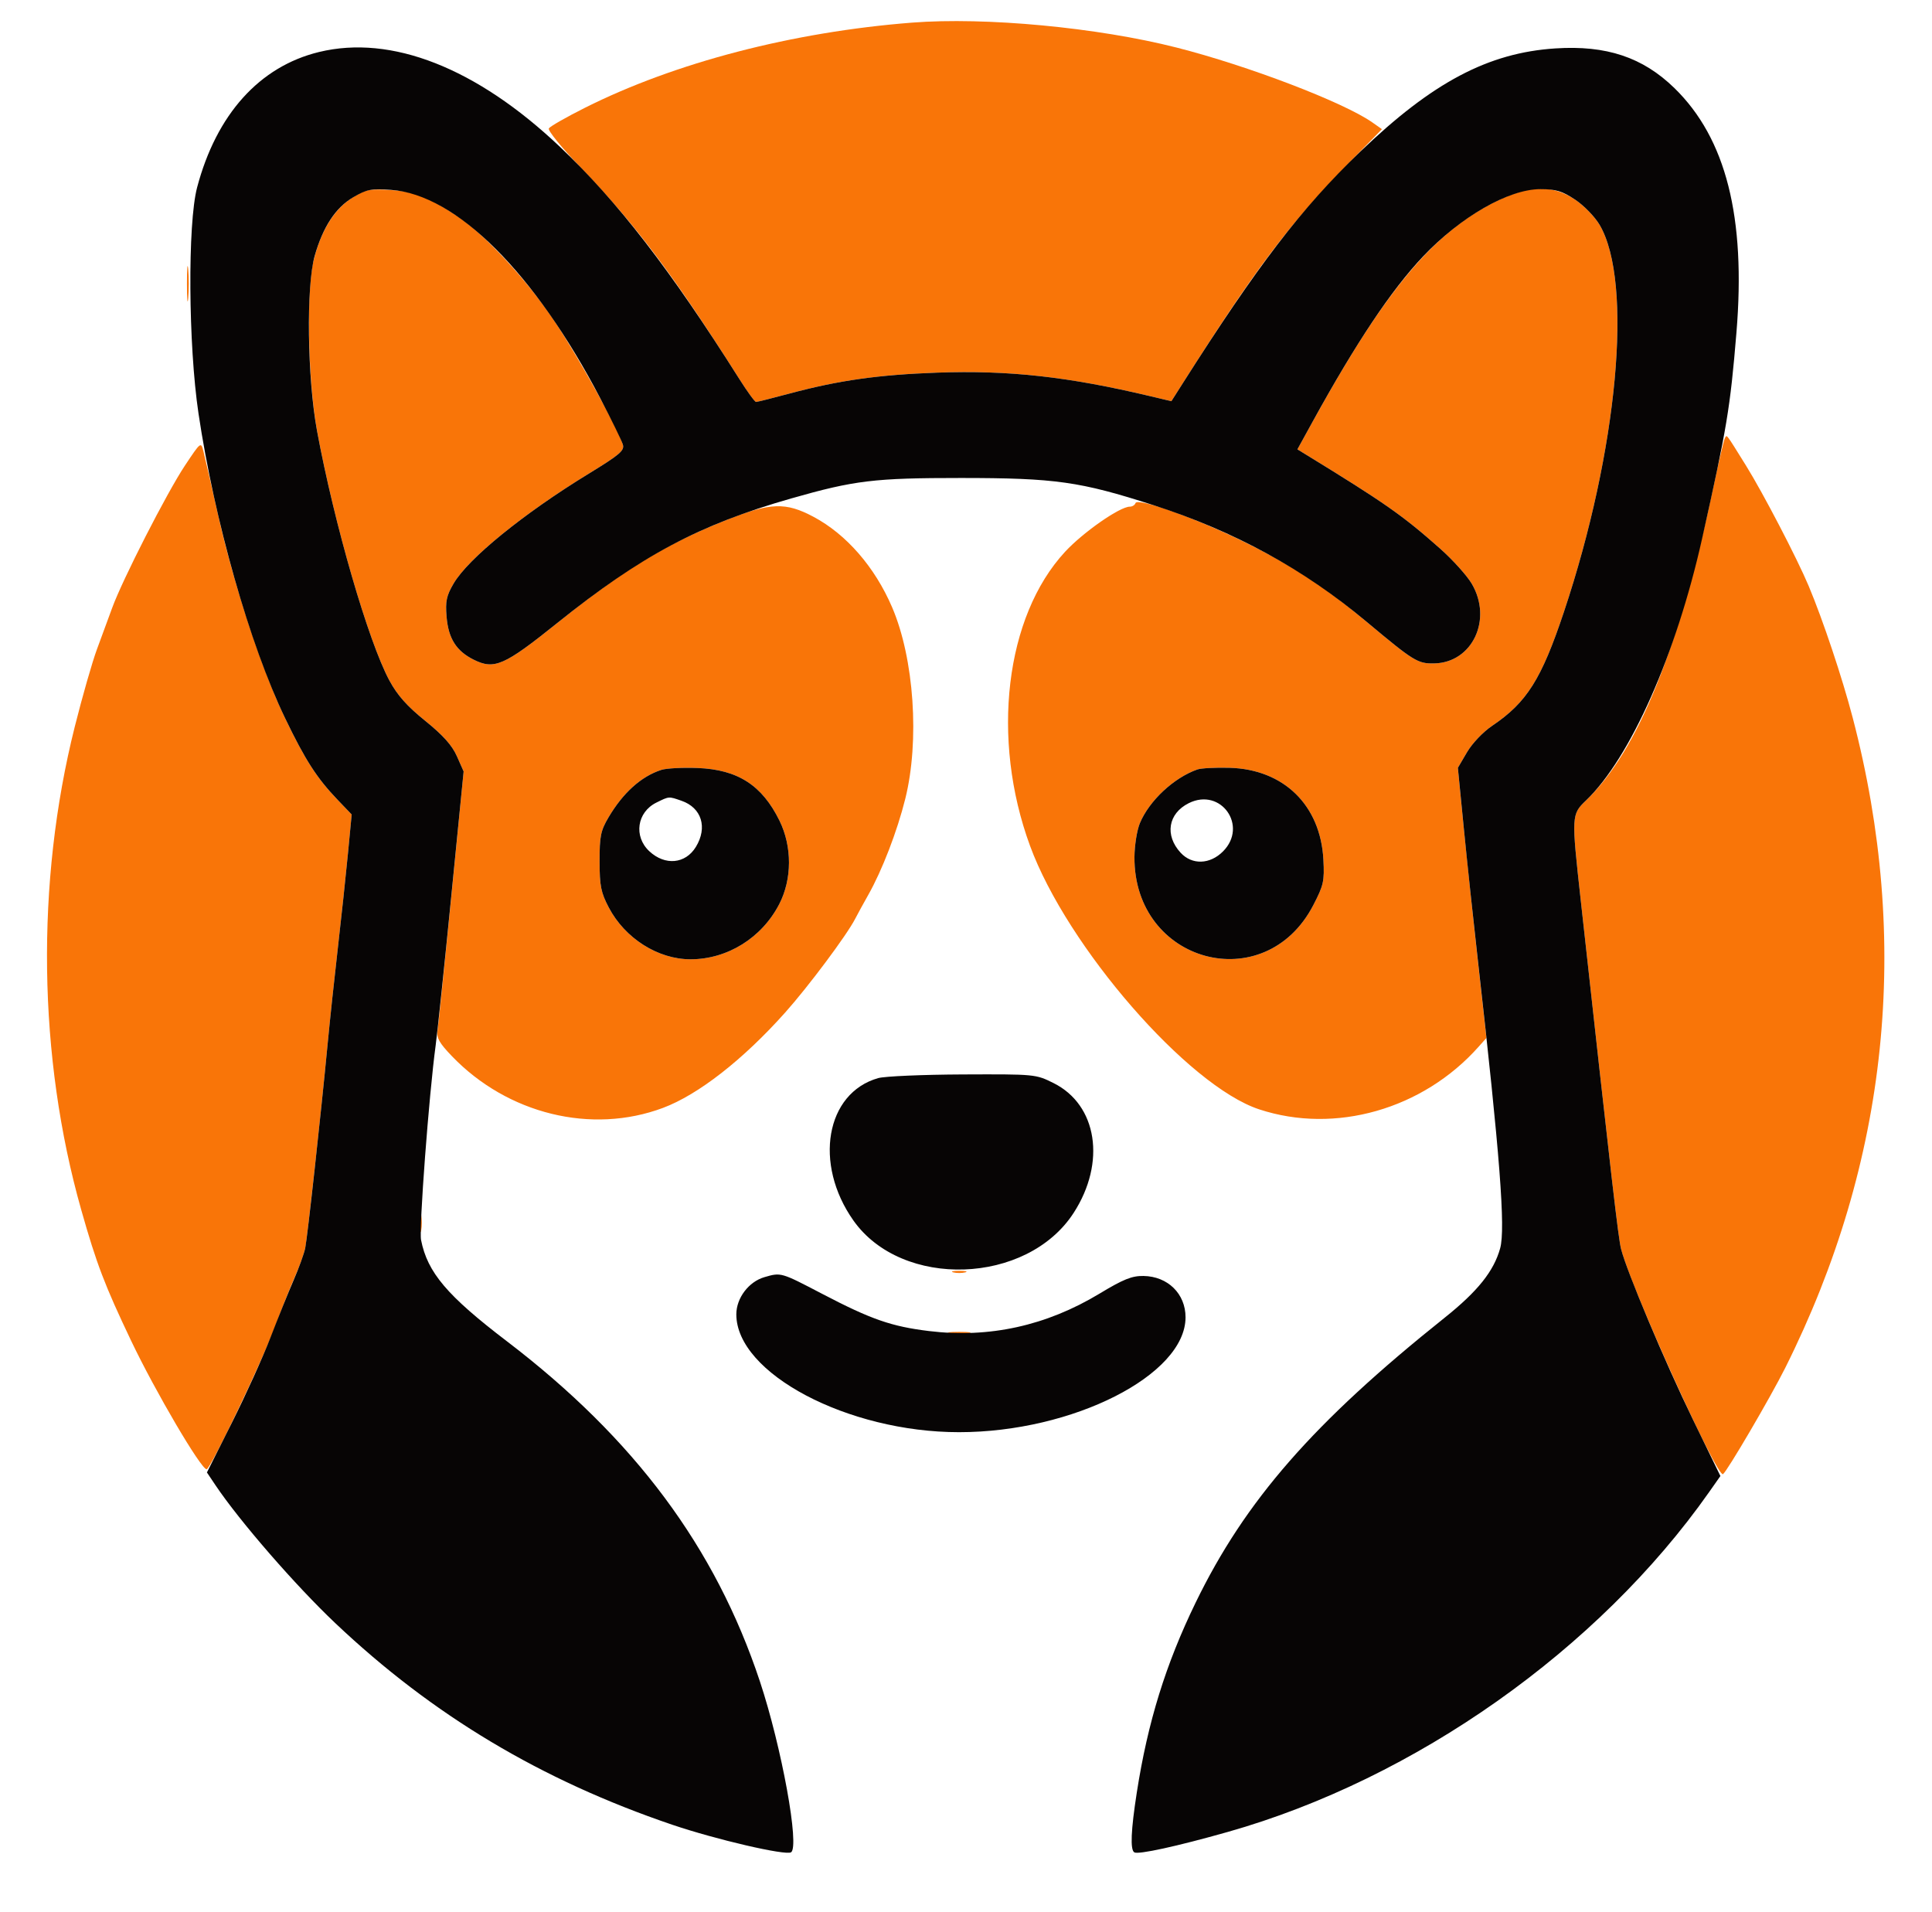 <svg xmlns="http://www.w3.org/2000/svg" width="572" height="566" viewBox="0 0 572 566" version="1.1"><path d="M 270 6.701 C 234.666 9.460, 199.862 18.520, 173.198 31.901 C 167.674 34.673, 162.856 37.423, 162.492 38.013 C 162.127 38.603, 166.255 43.685, 171.665 49.307 C 188.312 66.608, 199.593 81.654, 219.219 112.730 C 221.397 116.178, 223.476 118.999, 223.840 118.997 C 224.203 118.996, 228.727 117.863, 233.893 116.479 C 248.388 112.595, 260.056 110.947, 277.500 110.320 C 298.650 109.560, 316.256 111.509, 340.654 117.314 L 346.807 118.778 350.070 113.639 C 371.724 79.534, 381.336 66.784, 399.275 48.370 L 409.145 38.239 406.322 36.254 C 397.857 30.300, 369.517 19.460, 348.343 14.078 C 324.922 8.125, 291.757 5.002, 270 6.701 M 104 58.741 C 98.889 62.040, 95.017 68.393, 92.871 77 C 90.645 85.929, 91.174 112.904, 93.861 127.500 C 98.907 154.912, 109.026 189.849, 115.286 201.466 C 117.631 205.820, 120.497 209.046, 125.888 213.402 C 131.170 217.669, 133.845 220.657, 135.271 223.881 L 137.266 228.390 133.621 265.445 C 131.616 285.825, 129.777 303.689, 129.534 305.142 C 129.184 307.241, 130.062 308.793, 133.797 312.680 C 150.264 329.817, 175.124 335.912, 196.279 327.997 C 206.729 324.087, 219.997 313.733, 232.474 299.751 C 239.383 292.009, 250.727 276.818, 253.197 272 C 253.902 270.625, 255.626 267.475, 257.029 265 C 261.151 257.725, 265.613 246.154, 268.019 236.500 C 272.310 219.287, 270.638 194.951, 264.120 179.773 C 259.017 167.886, 250.602 158.198, 240.881 153.017 C 232.607 148.607, 228.113 148.765, 215.123 153.923 C 197.002 161.119, 184.698 168.611, 164.938 184.480 C 149.286 197.051, 146.353 198.338, 140.259 195.306 C 135.092 192.735, 132.750 189.032, 132.215 182.585 C 131.835 177.995, 132.179 176.371, 134.297 172.757 C 138.646 165.335, 154.961 152.069, 174.265 140.257 C 183.544 134.579, 184.943 133.382, 184.399 131.585 C 182.992 126.936, 171.296 105.803, 164.290 95.250 C 156.343 83.280, 143.627 69.475, 135.668 64.175 C 126.778 58.254, 122.826 56.704, 115.500 56.260 C 109.101 55.873, 108.114 56.086, 104 58.741 M 443.472 59.354 C 424.728 68.371, 410.124 85.801, 388.669 124.765 L 384.118 133.031 386.309 134.373 C 409.998 148.884, 415.225 152.542, 426.340 162.391 C 430.102 165.724, 434.340 170.430, 435.757 172.848 C 441.941 183.401, 435.930 196.157, 424.656 196.403 C 419.750 196.510, 418.625 195.818, 404.534 184.024 C 392.302 173.786, 382.497 167.383, 368.500 160.492 C 354.232 153.469, 336.759 147.223, 336.186 148.942 C 335.992 149.524, 335.228 150, 334.488 150 C 331.550 150, 320.686 157.571, 315.342 163.344 C 297.610 182.497, 293.297 218.671, 304.960 250.415 C 315.944 280.308, 351.730 321.467, 372.782 328.419 C 395.285 335.849, 421.303 328.423, 437.791 309.862 L 440.083 307.283 437.588 284.891 C 436.215 272.576, 434.310 254.587, 433.354 244.916 L 431.616 227.331 434.331 222.698 C 435.867 220.077, 439.100 216.680, 441.773 214.879 C 452.046 207.957, 456.363 201.103, 463.031 181.133 C 478.993 133.329, 483.582 83.614, 473.604 66.587 C 472.194 64.181, 468.934 60.820, 466.350 59.108 C 459.690 54.697, 453.002 54.769, 443.472 59.354 M 55.349 84 C 55.349 88.675, 55.522 90.587, 55.732 88.250 C 55.943 85.912, 55.943 82.087, 55.732 79.750 C 55.522 77.412, 55.349 79.325, 55.349 84 M 510.687 129.697 C 510.405 130.154, 509.033 135.922, 507.640 142.514 C 497.169 192.039, 485.036 222.156, 469.597 236.946 C 465.240 241.120, 465.227 241.365, 467.994 266.436 C 477.278 350.565, 479.127 366.552, 479.950 369.796 C 482.837 381.179, 508.347 437.522, 510.118 436.427 C 511.282 435.708, 524.163 413.721, 528.529 405 C 559.102 343.934, 565.870 278.788, 548.528 212.500 C 545.422 200.627, 539.728 183.587, 535.496 173.500 C 532.068 165.330, 521.962 145.915, 516.933 137.840 C 510.779 127.958, 511.323 128.668, 510.687 129.697 M 54.746 137.839 C 49.404 145.872, 36.222 171.665, 33.194 180.009 C 32.098 183.029, 30.079 188.515, 28.708 192.200 C 27.337 195.885, 24.373 206.235, 22.122 215.200 C 10.544 261.317, 11.240 312.953, 24.050 358.177 C 28.593 374.214, 30.985 380.487, 38.854 397 C 45.981 411.954, 59.497 434.955, 61.176 434.987 C 62.272 435.008, 77.474 403.330, 81.325 393 C 83.273 387.775, 85.964 381.025, 87.304 378 C 88.645 374.975, 90.020 371.150, 90.361 369.500 C 91.019 366.312, 95.024 329.870, 97.009 309 C 97.663 302.125, 99.029 289.300, 100.043 280.500 C 101.057 271.700, 102.390 259.242, 103.004 252.816 L 104.120 241.131 99.988 236.816 C 93.796 230.348, 90.392 225.061, 84.408 212.616 C 77.552 198.359, 69.240 173.157, 64.580 152.500 C 62.595 143.700, 60.636 135.197, 60.228 133.605 C 59.491 130.732, 59.451 130.763, 54.746 137.839 M 195.791 227.931 C 189.846 229.850, 184.466 234.690, 180.154 242 C 177.838 245.926, 177.502 247.584, 177.514 255 C 177.526 262.286, 177.915 264.237, 180.235 268.659 C 185.035 277.808, 194.806 284, 204.444 284 C 215.373 284, 225.578 277.642, 230.729 267.623 C 234.524 260.242, 234.545 250.628, 230.784 242.970 C 225.618 232.451, 218.421 227.827, 206.500 227.366 C 202.100 227.195, 197.281 227.450, 195.791 227.931 M 354.500 227.805 C 347.535 230.250, 340.264 237.038, 337.484 243.693 C 336.625 245.748, 335.901 250.245, 335.875 253.687 C 335.633 285.128, 374.489 295.608, 388.826 267.969 C 391.878 262.086, 392.149 260.866, 391.813 254.500 C 390.963 238.387, 380.079 227.746, 364 227.307 C 359.875 227.195, 355.600 227.419, 354.500 227.805 M 124.272 362 C 124.272 364.475, 124.467 365.488, 124.706 364.250 C 124.944 363.012, 124.944 360.988, 124.706 359.750 C 124.467 358.512, 124.272 359.525, 124.272 362 M 282.250 376.689 C 283.212 376.941, 284.788 376.941, 285.750 376.689 C 286.712 376.438, 285.925 376.232, 284 376.232 C 282.075 376.232, 281.288 376.438, 282.250 376.689 M 281.250 394.716 C 282.762 394.945, 285.238 394.945, 286.750 394.716 C 288.262 394.487, 287.025 394.300, 284 394.300 C 280.975 394.300, 279.738 394.487, 281.250 394.716" stroke="none" fill="#f97508" fill-rule="evenodd"/><path d="M 94.459 15.395 C 76.832 19.677, 64.075 33.848, 58.354 55.500 C 55.523 66.216, 55.743 102.107, 58.765 122.395 C 63.482 154.073, 73.926 190.818, 84.408 212.616 C 90.392 225.061, 93.796 230.348, 99.988 236.816 L 104.120 241.131 103.004 252.816 C 102.390 259.242, 101.057 271.700, 100.043 280.500 C 99.029 289.300, 97.663 302.125, 97.009 309 C 95.033 329.770, 91.021 366.303, 90.365 369.500 C 90.026 371.150, 88.480 375.425, 86.928 379 C 85.377 382.575, 82.288 390.225, 80.064 396 C 77.840 401.775, 72.699 413.120, 68.641 421.211 L 61.263 435.922 63.805 439.711 C 70.953 450.361, 87.493 469.398, 99.319 480.585 C 128.124 507.835, 160.187 527.013, 199 540.205 C 211.872 544.580, 232.567 549.386, 234.197 548.378 C 236.816 546.760, 231.427 517.197, 224.967 497.739 C 211.810 458.116, 187.856 425.919, 150.092 397.099 C 132.351 383.561, 126.561 376.729, 124.660 367.094 C 124.017 363.835, 126.996 324.147, 128.983 309.500 C 129.505 305.650, 131.582 285.825, 133.599 265.445 L 137.266 228.390 135.271 223.881 C 133.845 220.657, 131.170 217.669, 125.888 213.402 C 120.497 209.046, 117.631 205.820, 115.286 201.466 C 109.036 189.866, 98.940 155.028, 93.851 127.500 C 90.978 111.956, 90.620 84.702, 93.171 75.750 C 95.621 67.154, 99.372 61.452, 104.586 58.396 C 108.601 56.044, 109.885 55.795, 115.810 56.220 C 135.097 57.605, 158.320 80.763, 177.763 118 C 181.066 124.325, 184.052 130.438, 184.399 131.585 C 184.943 133.382, 183.544 134.579, 174.265 140.257 C 154.961 152.069, 138.646 165.335, 134.297 172.757 C 132.179 176.371, 131.835 177.995, 132.215 182.585 C 132.750 189.032, 135.092 192.735, 140.259 195.306 C 146.353 198.338, 149.286 197.051, 164.938 184.480 C 189.822 164.495, 206.992 155.351, 234.252 147.564 C 252.989 142.211, 258.870 141.503, 284.500 141.509 C 312.464 141.516, 319.733 142.542, 341.500 149.556 C 365.526 157.299, 385.941 168.462, 404.534 184.024 C 418.625 195.818, 419.750 196.510, 424.656 196.403 C 435.930 196.157, 441.941 183.401, 435.757 172.848 C 434.340 170.430, 430.102 165.724, 426.340 162.391 C 415.225 152.542, 409.998 148.884, 386.309 134.373 L 384.118 133.031 388.669 124.765 C 401.523 101.421, 411.928 85.860, 421.326 75.923 C 432.444 64.169, 446.682 56, 456.050 56 C 460.650 56, 462.500 56.558, 466.350 59.108 C 468.934 60.820, 472.194 64.181, 473.604 66.587 C 483.582 83.614, 478.993 133.329, 463.031 181.133 C 456.363 201.103, 452.046 207.957, 441.773 214.879 C 439.103 216.678, 435.868 220.076, 434.336 222.690 L 431.624 227.317 433.405 245.409 C 434.385 255.359, 436.282 273.175, 437.622 285 C 444.087 342.091, 445.756 363.725, 444.146 369.559 C 442.283 376.309, 437.505 382.291, 427.765 390.069 C 388.853 421.143, 368.668 444.236, 353.966 474.500 C 345.129 492.692, 339.811 509.855, 336.576 530.619 C 334.827 541.852, 334.582 547.623, 335.823 548.390 C 336.993 549.114, 348.377 546.629, 363.500 542.350 C 418.956 526.657, 473.255 488.323, 506.007 441.740 L 509.353 436.980 501.212 420.240 C 492.875 403.097, 481.629 376.416, 479.950 369.796 C 479.127 366.552, 477.278 350.565, 467.994 266.436 C 465.227 241.365, 465.240 241.120, 469.597 236.946 C 482.668 224.425, 496.251 193.779, 503.925 159.500 C 511.308 126.515, 512.236 120.953, 514.098 98.500 C 516.932 64.321, 511.014 40.967, 495.747 26.085 C 486.373 16.948, 475.583 13.349, 460.500 14.331 C 440.608 15.625, 424.066 24.383, 402.679 44.942 C 385.245 61.702, 372.380 78.500, 350.070 113.639 L 346.807 118.778 340.654 117.314 C 316.256 111.509, 298.650 109.560, 277.500 110.320 C 260.056 110.947, 248.388 112.595, 233.893 116.479 C 228.727 117.863, 224.203 118.996, 223.840 118.997 C 223.476 118.999, 221.262 115.962, 218.919 112.250 C 198.351 79.665, 182.887 59.660, 165.671 43.367 C 141.074 20.088, 115.878 10.191, 94.459 15.395 M 195.791 227.931 C 189.846 229.850, 184.466 234.690, 180.154 242 C 177.838 245.926, 177.502 247.584, 177.514 255 C 177.526 262.286, 177.915 264.237, 180.235 268.659 C 185.035 277.808, 194.806 284, 204.444 284 C 215.373 284, 225.578 277.642, 230.729 267.623 C 234.524 260.242, 234.545 250.628, 230.784 242.970 C 225.618 232.451, 218.421 227.827, 206.500 227.366 C 202.100 227.195, 197.281 227.450, 195.791 227.931 M 354.500 227.805 C 347.535 230.250, 340.264 237.038, 337.484 243.693 C 336.625 245.748, 335.901 250.245, 335.875 253.687 C 335.633 285.128, 374.489 295.608, 388.826 267.969 C 391.878 262.086, 392.149 260.866, 391.813 254.500 C 390.963 238.387, 380.079 227.746, 364 227.307 C 359.875 227.195, 355.600 227.419, 354.500 227.805 M 194.337 237.606 C 188.583 240.443, 187.539 247.629, 192.242 252.011 C 196.899 256.349, 202.941 255.785, 206.027 250.723 C 209.540 244.962, 207.733 239.148, 201.785 237.075 C 197.952 235.739, 198.151 235.725, 194.337 237.606 M 351.947 237.780 C 345.824 240.837, 344.775 247.307, 349.564 252.475 C 352.933 256.110, 358.212 255.942, 362.077 252.077 C 369.616 244.538, 361.462 233.030, 351.947 237.780 M 260 319.175 C 244.483 323.584, 240.828 344.533, 252.649 361.305 C 267.009 381.677, 304.088 380.403, 317.880 359.064 C 327.518 344.153, 324.872 327.102, 311.919 320.647 C 306.648 318.020, 306.443 318.001, 285.054 318.090 C 273.199 318.140, 261.925 318.628, 260 319.175 M 226.333 378.097 C 221.663 379.449, 218 384.293, 218 389.117 C 218 406.567, 250.951 424, 283.934 424 C 317.637 424, 351 407.077, 351 389.982 C 351 383.026, 345.739 377.861, 338.542 377.752 C 335.120 377.700, 332.592 378.716, 325.526 382.984 C 309.765 392.504, 292.833 396.222, 275.069 394.062 C 263.933 392.708, 257.906 390.611, 243.469 383.068 C 231.182 376.649, 231.259 376.671, 226.333 378.097" stroke="none" fill="#070505" fill-rule="evenodd"/></svg>